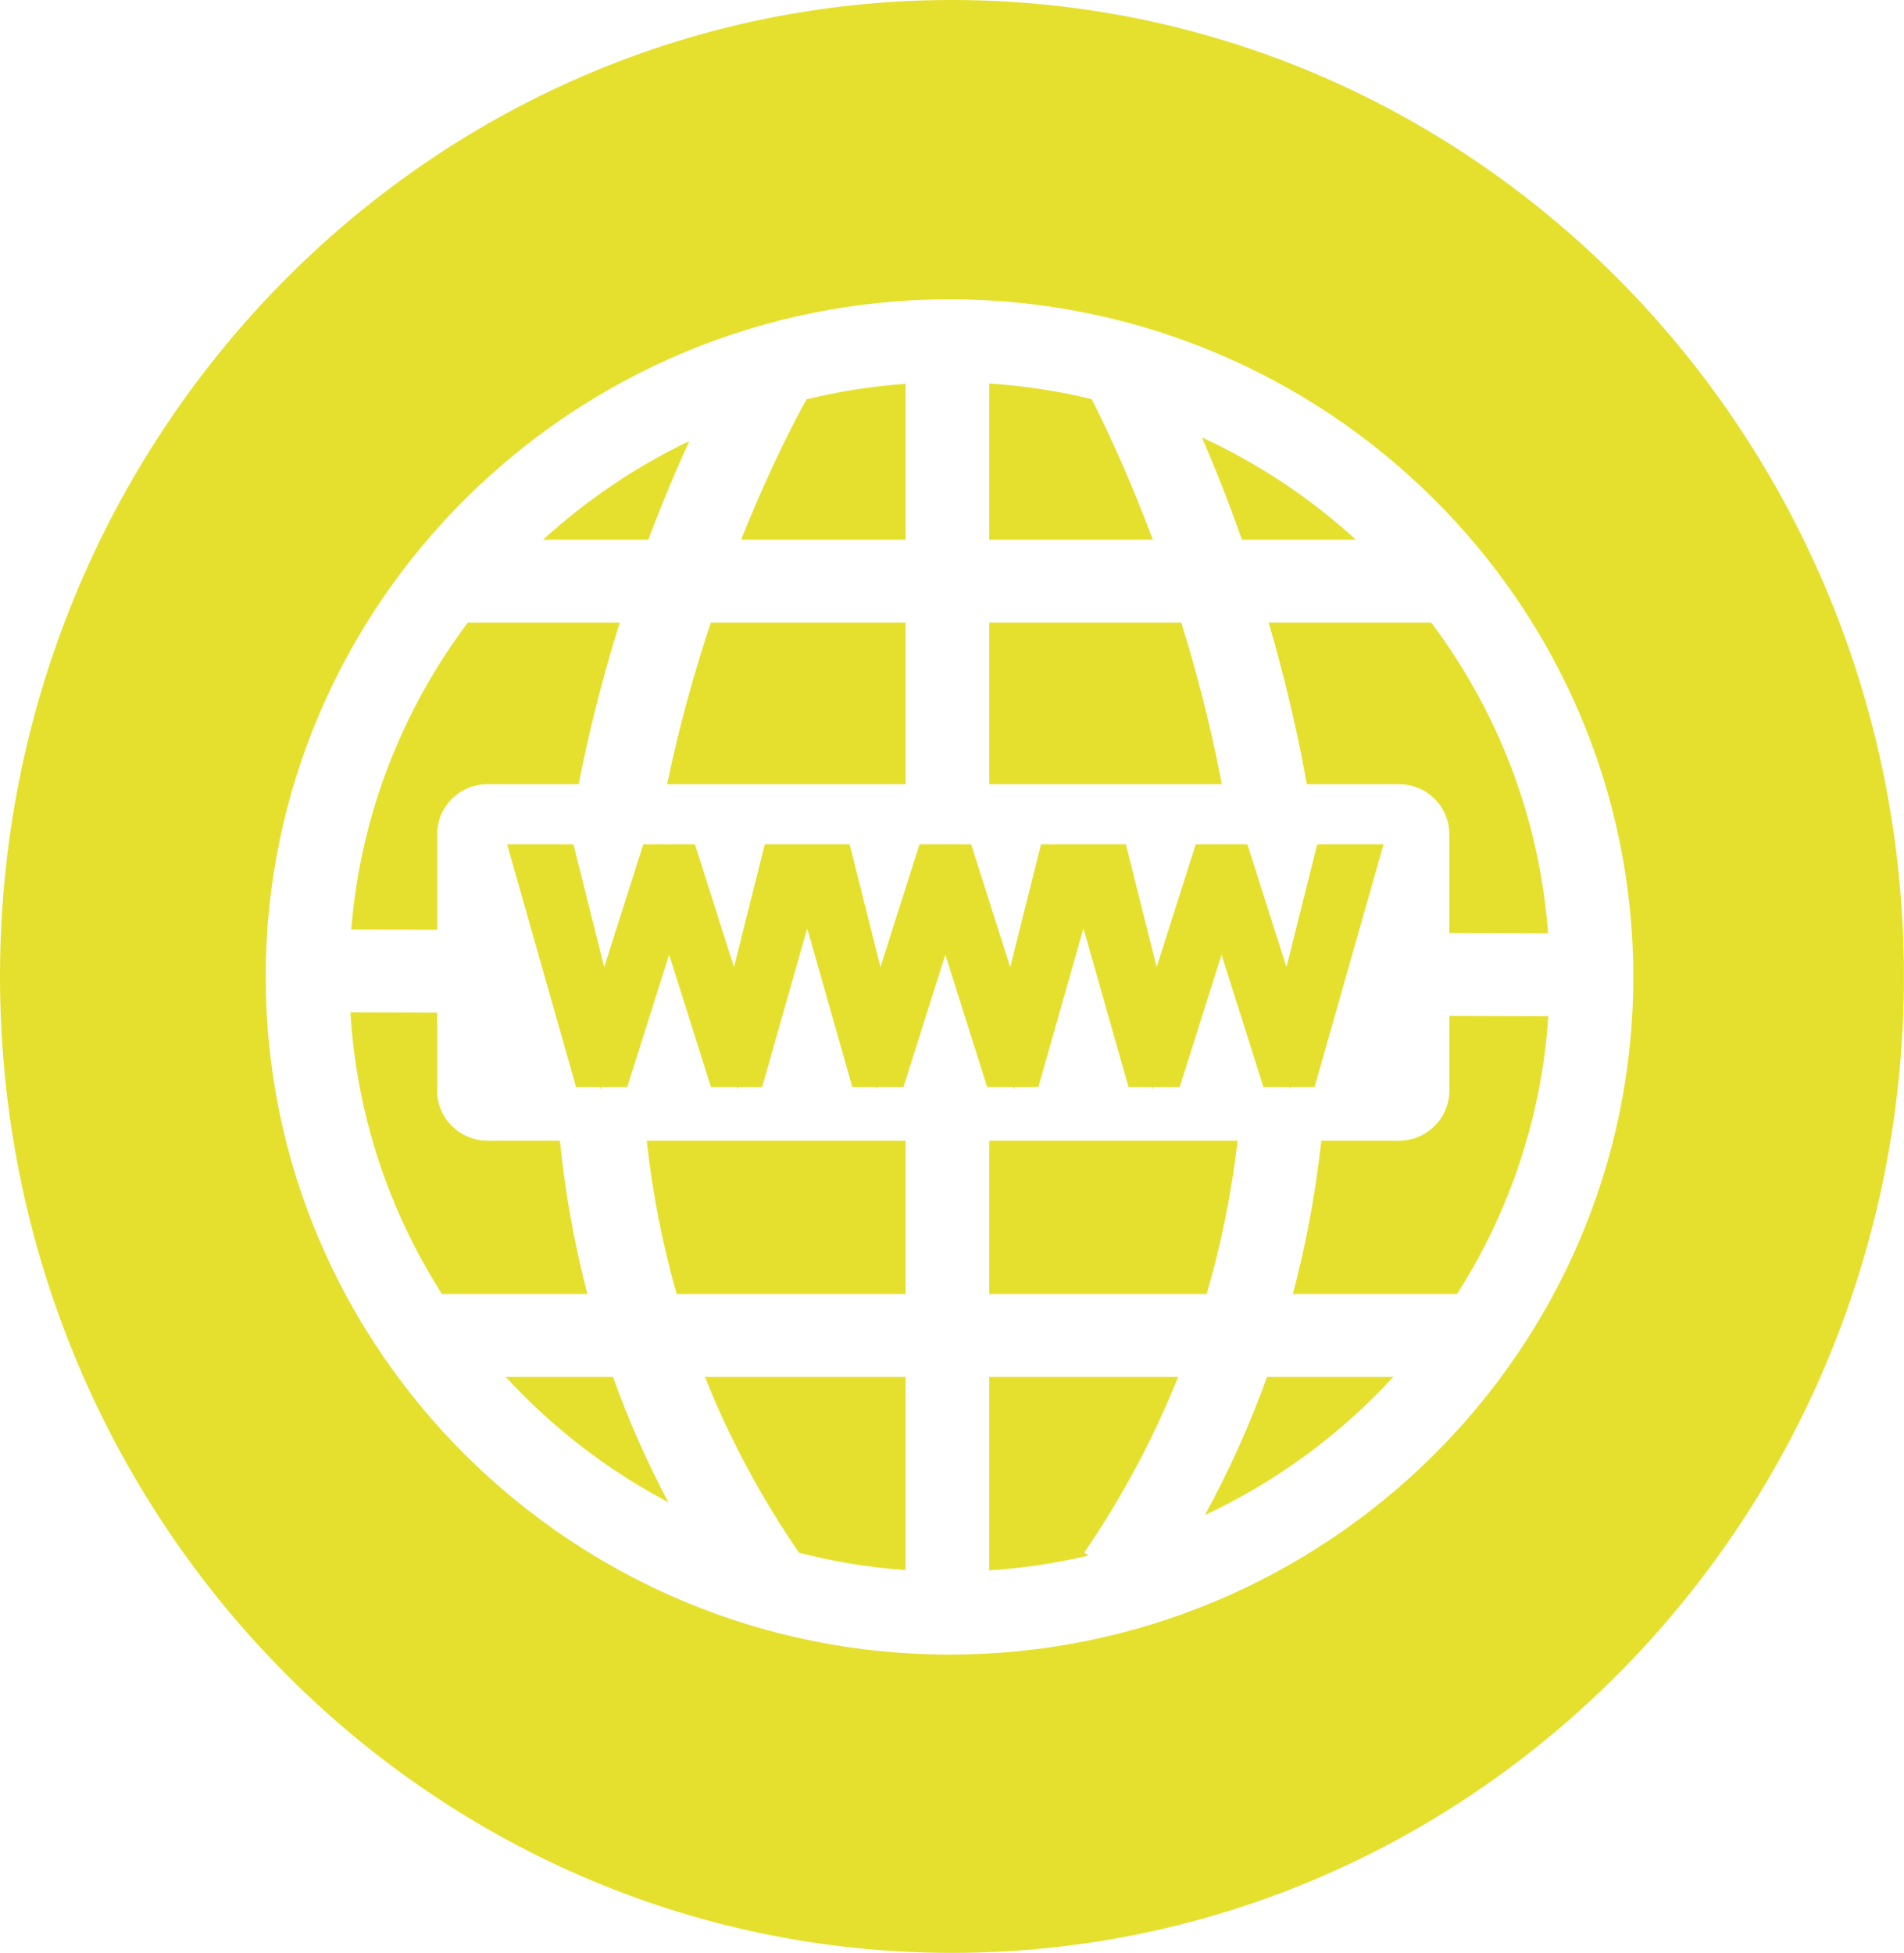 <?xml version="1.0" encoding="UTF-8" standalone="no"?><svg xmlns="http://www.w3.org/2000/svg" xmlns:xlink="http://www.w3.org/1999/xlink" fill="#000000" height="1175.2" preserveAspectRatio="xMidYMid meet" version="1" viewBox="0.0 0.0 1145.9 1175.2" width="1145.9" zoomAndPan="magnify"><defs><clipPath id="a"><path d="M 0 0 L 1145.859 0 L 1145.859 1175.16 L 0 1175.16 Z M 0 0"/></clipPath></defs><g><g id="change1_1"><path d="M 545.027 471.906 L 545.027 374.637 L 427.801 374.637 C 418.086 403.801 408.824 436.566 401.512 471.906 L 545.027 471.906" fill="#e5e02d"/></g><g id="change1_2"><path d="M 414.836 265.41 C 382.566 280.859 352.969 300.941 326.891 324.754 L 390.18 324.754 C 398.785 301.852 407.285 281.895 414.836 265.41" fill="#e5e02d"/></g><g id="change1_3"><path d="M 263.113 501.836 C 263.113 485.371 276.707 471.906 293.32 471.906 L 348.27 471.906 C 348.969 468.316 349.68 464.723 350.43 461.121 C 356.891 430.109 364.703 401.109 373 374.637 L 281.551 374.637 C 242.176 427.055 216.926 490.465 211.41 559.297 L 263.113 559.465 L 263.113 501.836" fill="#e5e02d"/></g><g id="change1_4"><path d="M 304.352 828.555 C 332.246 858.926 365.348 884.516 402.219 903.977 C 389.324 879.609 378.188 854.461 368.902 828.555 L 304.352 828.555" fill="#e5e02d"/></g><g id="change1_5"><path d="M 339.102 704.73 C 338.301 698.652 337.617 692.535 336.996 686.395 L 293.32 686.395 C 276.707 686.395 263.113 672.926 263.113 656.465 L 263.113 609.348 L 210.914 609.18 C 214.605 671.215 234.312 729.051 265.996 778.676 L 353.523 778.676 C 347.242 754.574 342.406 729.922 339.102 704.73" fill="#e5e02d"/></g><g id="change1_6"><path d="M 816.023 324.754 C 788.684 299.785 757.461 278.945 723.359 263.219 C 730.832 280.473 739.137 301.164 747.453 324.754 L 816.023 324.754" fill="#e5e02d"/></g><g id="change1_7"><path d="M 545.027 230.941 C 524.637 232.41 504.719 235.574 485.398 240.273 C 480.188 249.633 463.938 279.957 446.051 324.754 L 545.027 324.754 L 545.027 230.941" fill="#e5e02d"/></g><g id="change1_8"><path d="M 783.039 453.641 C 784.262 459.742 785.391 465.828 786.477 471.906 L 842.043 471.906 C 858.656 471.906 872.246 485.371 872.246 501.836 L 872.246 561.426 L 931.68 561.613 C 926.551 491.887 901.18 427.641 861.363 374.637 L 763.527 374.637 C 770.688 399.066 777.398 425.516 783.039 453.641" fill="#e5e02d"/></g><g id="change1_9"><path d="M 656.961 240.141 C 637.02 235.324 616.441 232.156 595.367 230.785 L 595.367 324.754 L 693.836 324.754 C 678.754 284.488 664.48 254.852 656.961 240.141" fill="#e5e02d"/></g><g id="change1_10"><path d="M 733.957 464.836 C 727.5 432.332 719.449 402.004 710.926 374.637 L 595.367 374.637 L 595.367 471.906 L 735.305 471.906 C 734.859 469.551 734.426 467.199 733.957 464.836" fill="#e5e02d"/></g><g id="change1_11"><path d="M 872.246 611.305 L 872.246 656.465 C 872.246 672.926 858.656 686.395 842.043 686.395 L 795.219 686.395 C 794.824 690.023 794.398 693.641 793.945 697.246 C 790.43 725.055 785.105 752.199 778.105 778.676 L 876.914 778.676 C 908.203 729.668 927.809 672.656 931.852 611.496 L 872.246 611.305" fill="#e5e02d"/></g><g id="change1_12"><path d="M 725.156 911.711 C 768.301 891.523 806.801 863.133 838.562 828.555 L 762.57 828.555 C 752.246 857.223 739.77 884.969 725.156 911.711" fill="#e5e02d"/></g><g id="change1_13"><path d="M 480.891 934.383 C 501.613 939.703 523.051 943.23 545.027 944.816 L 545.027 828.555 L 424.266 828.555 C 438.961 865.484 457.844 900.781 480.891 934.383" fill="#e5e02d"/></g><g id="change1_14"><path d="M 595.367 828.555 L 595.367 944.973 C 615.809 943.645 635.793 940.629 655.176 936.055 L 652.551 934.293 C 675.461 900.75 694.277 865.473 709.051 828.555 L 595.367 828.555" fill="#e5e02d"/></g><g clip-path="url(#a)" id="change1_18"><path d="M 571.457 995.66 C 344.531 995.66 159.914 812.73 159.914 587.879 C 159.914 363.027 344.531 180.098 571.457 180.098 C 798.383 180.098 983 363.027 983 587.879 C 983 812.73 798.383 995.66 571.457 995.66 Z M 572.93 0 C 256.512 0 0 263.066 0 587.578 C 0 912.09 256.512 1175.16 572.93 1175.16 C 889.352 1175.16 1145.859 912.09 1145.859 587.578 C 1145.859 263.066 889.352 0 572.93 0" fill="#e5e02d"/></g><g id="change1_15"><path d="M 407.25 778.676 L 545.027 778.676 L 545.027 686.395 L 389.23 686.395 C 392.703 718.098 398.707 748.867 407.25 778.676" fill="#e5e02d"/></g><g id="change1_16"><path d="M 595.367 778.676 L 726.23 778.676 C 734.906 748.879 741.129 718.109 744.883 686.395 L 595.367 686.395 L 595.367 778.676" fill="#e5e02d"/></g><g id="change1_17"><path d="M 610.289 655.527 L 610.633 654.168 L 624.918 654.168 L 652.059 558.66 L 679.207 654.168 L 693.488 654.168 L 693.828 655.527 L 694.266 654.168 L 709.98 654.168 L 735.18 574.465 L 760.383 654.168 L 776.102 654.168 L 776.535 655.527 L 776.875 654.168 L 791.16 654.168 L 832.684 508.059 L 792.773 508.059 L 774.234 581.969 L 750.715 508.059 L 735.285 508.059 L 735.18 507.723 L 735.074 508.059 L 719.652 508.059 L 696.129 581.969 L 677.59 508.059 L 626.531 508.059 L 607.992 581.969 L 584.469 508.059 L 569.047 508.059 L 568.941 507.723 L 568.836 508.059 L 553.406 508.059 L 529.887 581.969 L 511.348 508.059 L 460.289 508.059 L 441.75 581.969 L 418.227 508.059 L 402.805 508.059 L 402.699 507.723 L 402.594 508.059 L 387.168 508.059 L 363.645 581.969 L 345.105 508.059 L 305.195 508.059 L 346.723 654.168 L 361.004 654.168 L 361.348 655.527 L 361.781 654.168 L 377.496 654.168 L 402.699 574.465 L 427.898 654.168 L 443.613 654.168 L 444.051 655.527 L 444.391 654.168 L 458.676 654.168 L 485.816 558.66 L 512.965 654.168 L 527.246 654.168 L 527.59 655.527 L 528.02 654.168 L 543.738 654.168 L 568.941 574.465 L 594.137 654.168 L 609.855 654.168 L 610.289 655.527" fill="#e5e02d"/></g></g></svg>